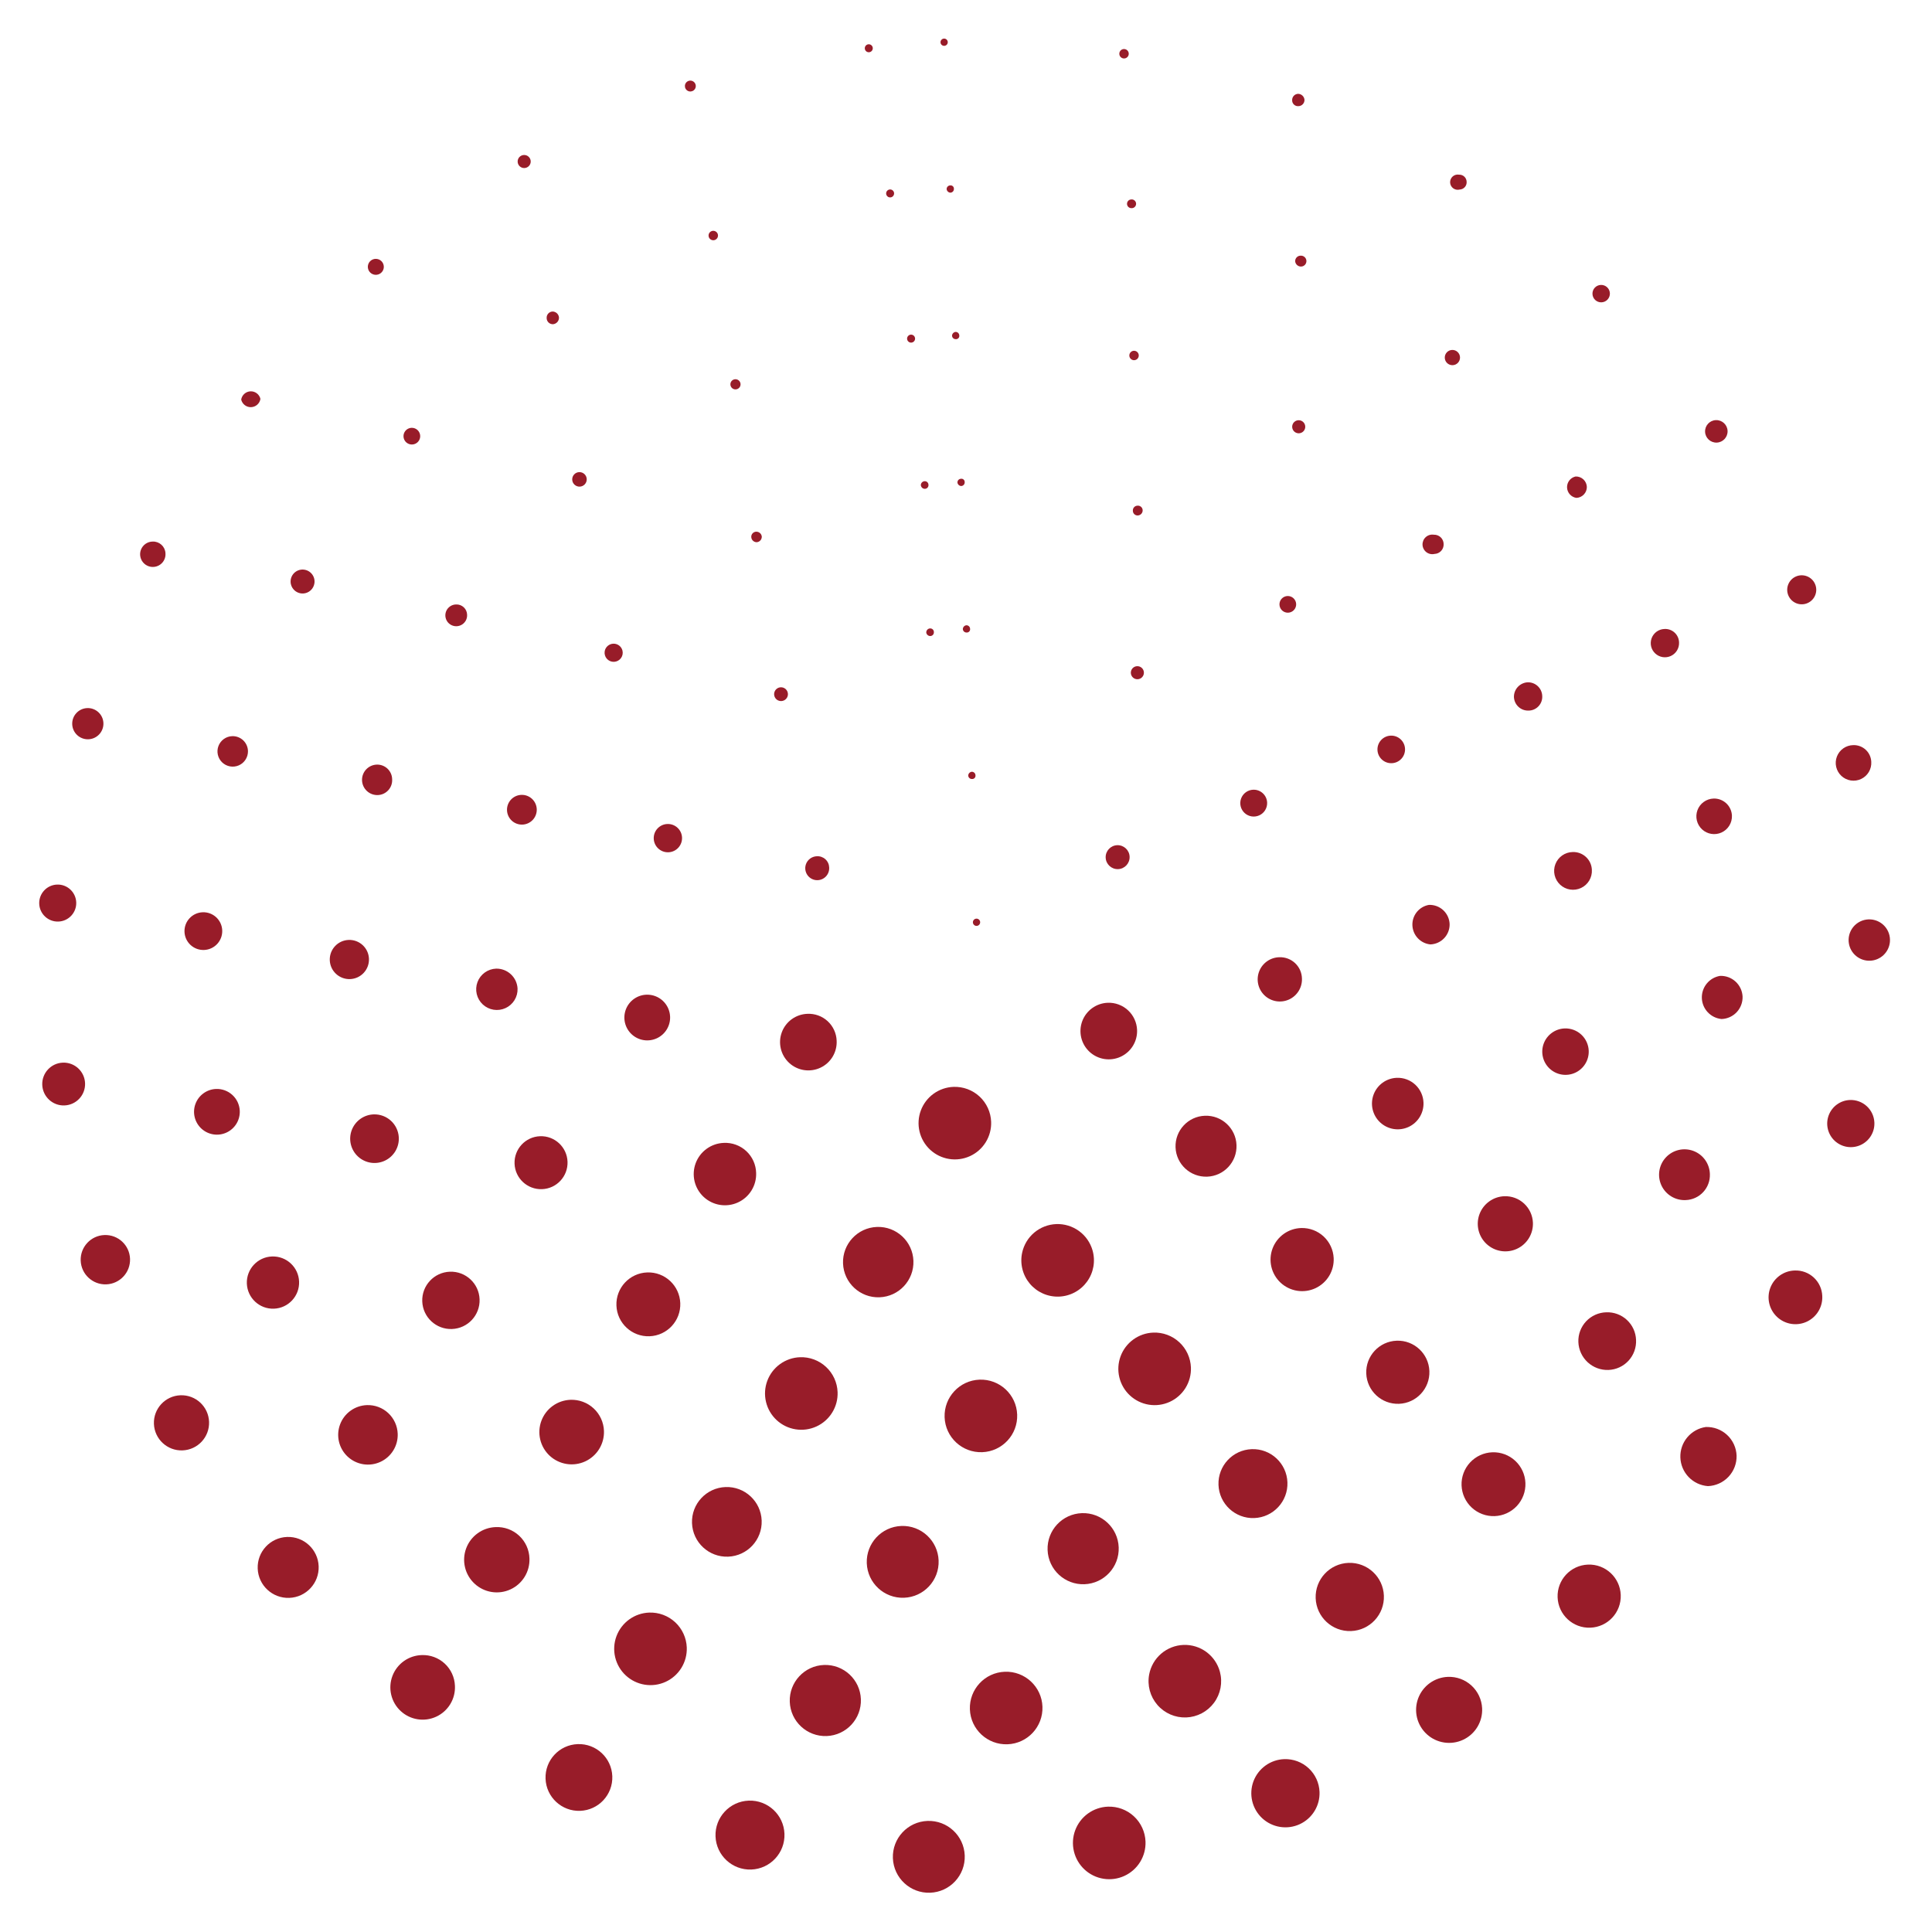 <?xml version="1.0" encoding="UTF-8"?> <svg xmlns="http://www.w3.org/2000/svg" width="247" height="247" viewBox="0 0 247 247" fill="none"> <g clip-path="url(#clip0)"> <path d="M121.169 5.38C121.159 5.124 120.944 4.924 120.688 4.934C120.432 4.943 120.232 5.158 120.241 5.414C120.251 5.67 120.466 5.87 120.722 5.861C120.978 5.851 121.178 5.636 121.169 5.38Z" fill="#981C29"></path> <path d="M144.308 6.85C144.295 6.517 144.015 6.257 143.682 6.269C143.349 6.281 143.089 6.561 143.102 6.894C143.114 7.227 143.394 7.487 143.727 7.474C144.06 7.462 144.32 7.182 144.308 6.85Z" fill="#981C29"></path> <path d="M166.774 12.754C166.781 12.963 166.706 13.166 166.563 13.32C166.421 13.473 166.223 13.563 166.014 13.571C165.909 13.582 165.803 13.57 165.703 13.536C165.603 13.503 165.511 13.448 165.434 13.376C165.356 13.305 165.295 13.217 165.254 13.12C165.213 13.022 165.194 12.917 165.197 12.812C165.193 12.708 165.209 12.605 165.246 12.508C165.282 12.411 165.337 12.322 165.407 12.246C165.478 12.17 165.562 12.109 165.657 12.066C165.751 12.023 165.853 11.999 165.956 11.995C166.162 11.998 166.36 12.078 166.51 12.218C166.661 12.358 166.755 12.549 166.774 12.754Z" fill="#981C29"></path> <path d="M187.504 23.225C187.515 23.35 187.5 23.477 187.461 23.596C187.421 23.715 187.358 23.826 187.274 23.92C187.191 24.014 187.089 24.091 186.975 24.144C186.862 24.198 186.738 24.228 186.612 24.233C186.471 24.269 186.323 24.274 186.18 24.246C186.037 24.218 185.901 24.159 185.784 24.072C185.667 23.985 185.571 23.872 185.503 23.743C185.435 23.614 185.397 23.471 185.392 23.326C185.386 23.18 185.414 23.035 185.472 22.901C185.53 22.767 185.618 22.648 185.728 22.553C185.839 22.457 185.969 22.388 186.11 22.35C186.251 22.312 186.399 22.305 186.542 22.332C186.788 22.323 187.028 22.412 187.208 22.579C187.388 22.747 187.495 22.979 187.504 23.225Z" fill="#981C29"></path> <path d="M205.819 37.498C205.796 36.884 205.279 36.404 204.664 36.427C204.05 36.449 203.569 36.966 203.592 37.58C203.615 38.195 204.131 38.675 204.746 38.652C205.361 38.629 205.841 38.113 205.819 37.498Z" fill="#981C29"></path> <path d="M220.865 55.095C220.836 54.301 220.168 53.682 219.374 53.711C218.58 53.74 217.96 54.407 217.989 55.201C218.018 55.995 218.686 56.614 219.48 56.585C220.274 56.556 220.894 55.889 220.865 55.095Z" fill="#981C29"></path> <path d="M232.201 75.335C232.219 75.827 232.041 76.306 231.705 76.667C231.37 77.027 230.906 77.24 230.413 77.258C229.921 77.276 229.442 77.098 229.081 76.763C228.721 76.428 228.508 75.964 228.49 75.472C228.481 75.229 228.52 74.986 228.605 74.757C228.69 74.529 228.819 74.319 228.985 74.141C229.151 73.962 229.35 73.818 229.572 73.717C229.794 73.615 230.033 73.558 230.277 73.549C230.521 73.54 230.764 73.58 230.992 73.665C231.221 73.749 231.43 73.878 231.609 74.044C231.788 74.21 231.932 74.409 232.033 74.631C232.135 74.853 232.192 75.092 232.201 75.335Z" fill="#981C29"></path> <path d="M239.237 97.405C239.263 97.858 239.153 98.308 238.921 98.698C238.688 99.087 238.345 99.399 237.934 99.592C237.524 99.785 237.065 99.85 236.616 99.781C236.168 99.711 235.751 99.509 235.418 99.2C235.086 98.891 234.853 98.49 234.751 98.049C234.648 97.607 234.68 97.145 234.843 96.721C235.005 96.298 235.29 95.933 235.662 95.672C236.034 95.412 236.475 95.269 236.929 95.262C237.519 95.24 238.094 95.454 238.527 95.856C238.96 96.258 239.215 96.815 239.237 97.405Z" fill="#981C29"></path> <path d="M241.617 120.435C241.556 121.073 241.265 121.667 240.798 122.106C240.332 122.546 239.722 122.801 239.081 122.825C238.44 122.848 237.813 122.639 237.315 122.235C236.818 121.831 236.484 121.26 236.376 120.628C236.312 120.257 236.329 119.876 236.424 119.512C236.52 119.147 236.693 118.807 236.93 118.515C237.168 118.223 237.465 117.984 237.803 117.816C238.14 117.648 238.51 117.554 238.886 117.54C239.263 117.526 239.638 117.593 239.987 117.736C240.336 117.879 240.65 118.094 240.909 118.369C241.167 118.643 241.364 118.969 241.487 119.325C241.609 119.682 241.653 120.06 241.617 120.435Z" fill="#981C29"></path> <path d="M239.632 143.487C239.664 144.084 239.516 144.678 239.209 145.191C238.902 145.705 238.449 146.115 237.907 146.371C237.366 146.626 236.761 146.715 236.169 146.626C235.577 146.536 235.025 146.273 234.583 145.869C234.141 145.465 233.83 144.939 233.688 144.358C233.546 143.777 233.581 143.166 233.787 142.605C233.994 142.043 234.363 141.555 234.847 141.204C235.332 140.852 235.91 140.653 236.508 140.631C237.3 140.602 238.071 140.885 238.656 141.419C239.24 141.953 239.591 142.696 239.632 143.487Z" fill="#981C29"></path> <path d="M232.971 165.689C233.005 166.371 232.835 167.048 232.483 167.633C232.13 168.218 231.611 168.684 230.992 168.973C230.373 169.261 229.681 169.359 229.006 169.252C228.331 169.146 227.703 168.841 227.203 168.376C226.702 167.912 226.352 167.308 226.196 166.643C226.04 165.978 226.087 165.282 226.329 164.644C226.572 164.005 226.999 163.454 227.557 163.059C228.115 162.665 228.777 162.445 229.461 162.429C230.359 162.396 231.233 162.721 231.891 163.333C232.55 163.944 232.938 164.791 232.971 165.689Z" fill="#981C29"></path> <path d="M222.018 186.1C222.042 187.1 221.671 188.07 220.985 188.799C220.299 189.528 219.353 189.958 218.352 189.995C217.418 189.926 216.542 189.515 215.892 188.841C215.242 188.167 214.863 187.277 214.829 186.341C214.794 185.405 215.106 184.49 215.705 183.77C216.304 183.05 217.147 182.576 218.074 182.438C219.083 182.401 220.065 182.766 220.805 183.453C221.544 184.139 221.98 185.091 222.018 186.1Z" fill="#981C29"></path> <path d="M207.206 203.913C207.124 201.686 205.25 199.947 203.022 200.029C200.793 200.111 199.053 201.983 199.135 204.21C199.217 206.438 201.09 208.177 203.319 208.095C205.547 208.013 207.288 206.141 207.206 203.913Z" fill="#981C29"></path> <path d="M189.485 218.399C189.525 219.235 189.315 220.064 188.883 220.781C188.451 221.497 187.815 222.07 187.056 222.424C186.298 222.779 185.451 222.901 184.623 222.773C183.796 222.646 183.025 222.276 182.408 221.71C181.792 221.143 181.357 220.407 181.16 219.593C180.964 218.78 181.013 217.926 181.303 217.141C181.592 216.356 182.109 215.674 182.787 215.183C183.465 214.692 184.274 214.413 185.11 214.382C186.222 214.341 187.305 214.74 188.124 215.492C188.943 216.244 189.432 217.289 189.485 218.399Z" fill="#981C29"></path> <path d="M168.698 229.098C168.73 229.96 168.505 230.812 168.052 231.546C167.6 232.281 166.939 232.864 166.155 233.223C165.37 233.582 164.497 233.701 163.645 233.564C162.793 233.427 162 233.041 161.368 232.454C160.736 231.867 160.292 231.105 160.093 230.266C159.893 229.427 159.948 228.548 160.248 227.739C160.549 226.931 161.083 226.23 161.782 225.725C162.482 225.219 163.315 224.933 164.178 224.901C165.334 224.858 166.46 225.277 167.308 226.064C168.155 226.851 168.656 227.942 168.698 229.098Z" fill="#981C29"></path> <path d="M146.451 235.441C146.484 236.358 146.245 237.264 145.764 238.045C145.282 238.827 144.58 239.447 143.745 239.83C142.91 240.212 141.981 240.338 141.075 240.192C140.168 240.046 139.325 239.635 138.653 239.011C137.98 238.386 137.508 237.576 137.296 236.684C137.084 235.791 137.141 234.856 137.461 233.996C137.781 233.136 138.349 232.39 139.093 231.852C139.837 231.315 140.724 231.01 141.642 230.976C142.872 230.931 144.07 231.376 144.971 232.213C145.873 233.051 146.405 234.212 146.451 235.441Z" fill="#981C29"></path> <path d="M123.338 237.22C123.244 234.686 121.113 232.707 118.577 232.8C116.04 232.893 114.06 235.024 114.153 237.558C114.247 240.093 116.378 242.072 118.915 241.979C121.451 241.886 123.431 239.755 123.338 237.22Z" fill="#981C29"></path> <path d="M100.291 234.448C100.201 232.015 98.156 230.116 95.722 230.206C93.288 230.295 91.388 232.34 91.477 234.772C91.567 237.204 93.612 239.103 96.046 239.014C98.48 238.924 100.38 236.88 100.291 234.448Z" fill="#981C29"></path> <path d="M78.281 227.088C78.195 224.732 76.214 222.893 73.857 222.98C71.5 223.066 69.66 225.046 69.747 227.402C69.833 229.757 71.814 231.596 74.171 231.51C76.528 231.423 78.368 229.443 78.281 227.088Z" fill="#981C29"></path> <path d="M58.162 215.527C58.201 216.346 57.995 217.159 57.571 217.861C57.146 218.563 56.521 219.123 55.777 219.469C55.032 219.814 54.201 219.931 53.391 219.803C52.58 219.675 51.825 219.308 51.224 218.749C50.622 218.191 50.201 217.466 50.014 216.667C49.826 215.868 49.881 215.032 50.172 214.264C50.462 213.497 50.974 212.833 51.644 212.358C52.313 211.883 53.109 211.618 53.93 211.597C55.012 211.557 56.066 211.949 56.86 212.686C57.654 213.423 58.122 214.445 58.162 215.527Z" fill="#981C29"></path> <path d="M40.739 200.245C40.66 198.095 38.851 196.415 36.699 196.495C34.547 196.574 32.867 198.382 32.946 200.532C33.025 202.683 34.834 204.362 36.986 204.283C39.138 204.204 40.818 202.396 40.739 200.245Z" fill="#981C29"></path> <path d="M26.728 181.775C26.657 179.829 25.02 178.309 23.073 178.381C21.127 178.453 19.606 180.088 19.678 182.034C19.75 183.98 21.386 185.499 23.333 185.428C25.28 185.356 26.8 183.72 26.728 181.775Z" fill="#981C29"></path> <path d="M16.625 160.932C16.561 159.191 15.097 157.832 13.355 157.896C11.613 157.96 10.252 159.423 10.316 161.164C10.38 162.905 11.845 164.265 13.587 164.201C15.329 164.136 16.689 162.673 16.625 160.932Z" fill="#981C29"></path> <path d="M10.876 138.49C10.82 136.98 9.55 135.8 8.038 135.856C6.527 135.911 5.347 137.181 5.402 138.692C5.458 140.202 6.728 141.382 8.24 141.326C9.751 141.27 10.931 140.001 10.876 138.49Z" fill="#981C29"></path> <path d="M9.746 115.368C9.698 114.062 8.6 113.042 7.294 113.09C5.987 113.138 4.967 114.236 5.015 115.542C5.063 116.847 6.161 117.867 7.468 117.819C8.774 117.771 9.794 116.673 9.746 115.368Z" fill="#981C29"></path> <path d="M13.222 92.447C13.181 91.346 12.256 90.486 11.154 90.527C10.053 90.567 9.192 91.493 9.233 92.594C9.273 93.695 10.199 94.554 11.301 94.514C12.402 94.473 13.262 93.548 13.222 92.447Z" fill="#981C29"></path> <path d="M21.154 70.708C21.185 71.034 21.116 71.361 20.958 71.647C20.799 71.933 20.558 72.165 20.266 72.311C19.973 72.458 19.643 72.513 19.319 72.469C18.995 72.425 18.692 72.285 18.449 72.066C18.206 71.847 18.035 71.56 17.958 71.242C17.881 70.925 17.901 70.591 18.017 70.285C18.133 69.98 18.339 69.716 18.607 69.529C18.875 69.342 19.194 69.24 19.521 69.237C19.931 69.221 20.331 69.367 20.636 69.641C20.941 69.916 21.127 70.299 21.154 70.708Z" fill="#981C29"></path> <path d="M33.295 50.997C33.25 51.284 33.106 51.546 32.889 51.739C32.671 51.932 32.393 52.043 32.103 52.054C31.812 52.065 31.527 51.974 31.296 51.798C31.065 51.621 30.903 51.37 30.836 51.087C30.882 50.8 31.025 50.538 31.243 50.345C31.46 50.152 31.738 50.041 32.028 50.03C32.319 50.02 32.604 50.11 32.835 50.287C33.066 50.463 33.229 50.714 33.295 50.997Z" fill="#981C29"></path> <path d="M49.069 34.076C49.076 34.278 49.024 34.477 48.918 34.649C48.812 34.821 48.657 34.958 48.474 35.042C48.29 35.126 48.085 35.153 47.886 35.121C47.687 35.089 47.501 34.999 47.353 34.861C47.205 34.724 47.101 34.546 47.055 34.349C47.008 34.153 47.021 33.947 47.091 33.758C47.161 33.569 47.286 33.405 47.45 33.287C47.614 33.168 47.809 33.101 48.011 33.094C48.281 33.084 48.545 33.182 48.743 33.366C48.942 33.55 49.059 33.806 49.069 34.076Z" fill="#981C29"></path> <path d="M67.85 20.619C67.833 20.158 67.445 19.798 66.984 19.815C66.523 19.832 66.163 20.22 66.18 20.68C66.197 21.141 66.584 21.501 67.045 21.484C67.506 21.467 67.867 21.08 67.85 20.619Z" fill="#981C29"></path> <path d="M88.954 10.976C88.959 11.113 88.923 11.249 88.85 11.367C88.778 11.484 88.673 11.577 88.548 11.634C88.422 11.691 88.283 11.71 88.147 11.688C88.011 11.667 87.885 11.605 87.784 11.511C87.683 11.418 87.612 11.296 87.58 11.162C87.549 11.028 87.557 10.888 87.605 10.759C87.653 10.63 87.738 10.518 87.85 10.438C87.962 10.357 88.095 10.311 88.232 10.306C88.417 10.299 88.596 10.366 88.732 10.492C88.867 10.617 88.947 10.791 88.954 10.976Z" fill="#981C29"></path> <path d="M111.582 6.151C111.587 6.286 111.538 6.418 111.446 6.517C111.354 6.616 111.226 6.674 111.091 6.679C110.955 6.684 110.824 6.635 110.724 6.543C110.625 6.451 110.567 6.324 110.562 6.188C110.559 6.121 110.57 6.055 110.593 5.992C110.617 5.929 110.652 5.871 110.698 5.822C110.743 5.773 110.798 5.733 110.859 5.706C110.92 5.678 110.986 5.662 111.053 5.66C111.12 5.657 111.187 5.668 111.25 5.691C111.313 5.715 111.37 5.75 111.419 5.796C111.469 5.841 111.508 5.896 111.536 5.957C111.564 6.018 111.58 6.084 111.582 6.151Z" fill="#981C29"></path> <path d="M121.953 24.152C121.957 24.275 121.913 24.395 121.829 24.485C121.745 24.575 121.629 24.628 121.506 24.633C121.386 24.627 121.272 24.578 121.184 24.497C121.096 24.415 121.04 24.305 121.025 24.186C121.02 24.063 121.065 23.943 121.149 23.853C121.233 23.763 121.349 23.71 121.472 23.705C121.534 23.696 121.598 23.7 121.659 23.719C121.719 23.737 121.774 23.769 121.821 23.812C121.867 23.855 121.903 23.908 121.926 23.967C121.949 24.026 121.958 24.089 121.953 24.152Z" fill="#981C29"></path> <path d="M145.246 26.034C145.249 26.111 145.236 26.188 145.208 26.259C145.18 26.331 145.137 26.396 145.082 26.451C145.027 26.505 144.962 26.548 144.89 26.576C144.818 26.603 144.741 26.616 144.663 26.612C144.516 26.617 144.372 26.564 144.264 26.464C144.156 26.363 144.092 26.224 144.086 26.076C144.081 25.929 144.134 25.785 144.235 25.677C144.335 25.569 144.475 25.505 144.623 25.5C144.699 25.49 144.777 25.497 144.851 25.519C144.925 25.542 144.993 25.579 145.052 25.63C145.11 25.68 145.158 25.742 145.191 25.811C145.225 25.881 145.243 25.956 145.246 26.034Z" fill="#981C29"></path> <path d="M167.021 33.356C167.028 33.54 166.961 33.72 166.836 33.855C166.71 33.99 166.536 34.07 166.351 34.077C166.162 34.084 165.977 34.019 165.835 33.895C165.692 33.771 165.602 33.597 165.583 33.409C165.58 33.313 165.596 33.218 165.63 33.129C165.665 33.04 165.717 32.959 165.785 32.892C165.852 32.824 165.932 32.771 166.021 32.735C166.11 32.7 166.205 32.683 166.3 32.686C166.484 32.679 166.664 32.746 166.799 32.871C166.935 32.997 167.015 33.171 167.021 33.356Z" fill="#981C29"></path> <path d="M186.658 45.677C186.638 45.139 186.186 44.72 185.648 44.739C185.11 44.759 184.69 45.211 184.71 45.749C184.73 46.287 185.182 46.706 185.72 46.687C186.258 46.667 186.678 46.215 186.658 45.677Z" fill="#981C29"></path> <path d="M202.874 62.256C202.876 62.617 202.736 62.965 202.486 63.225C202.235 63.486 201.894 63.639 201.532 63.652C201.21 63.605 200.915 63.446 200.698 63.204C200.481 62.962 200.355 62.651 200.343 62.326C200.331 62.001 200.434 61.682 200.633 61.425C200.831 61.167 201.114 60.988 201.432 60.917C201.614 60.91 201.797 60.939 201.968 61.003C202.139 61.067 202.297 61.163 202.431 61.288C202.565 61.412 202.673 61.562 202.749 61.728C202.825 61.894 202.868 62.074 202.874 62.256Z" fill="#981C29"></path> <path d="M214.662 82.155C214.675 82.513 214.582 82.866 214.394 83.171C214.206 83.475 213.932 83.718 213.606 83.867C213.281 84.016 212.918 84.065 212.565 84.008C212.211 83.951 211.883 83.791 211.621 83.547C211.358 83.304 211.174 82.988 211.091 82.64C211.009 82.291 211.031 81.927 211.156 81.591C211.281 81.256 211.502 80.965 211.792 80.755C212.082 80.546 212.428 80.427 212.786 80.414C213.025 80.398 213.265 80.432 213.49 80.513C213.716 80.593 213.923 80.718 214.098 80.881C214.274 81.044 214.414 81.241 214.511 81.46C214.608 81.679 214.659 81.916 214.662 82.155Z" fill="#981C29"></path> <path d="M221.422 104.281C221.438 104.73 221.321 105.174 221.085 105.557C220.849 105.94 220.505 106.244 220.096 106.431C219.687 106.619 219.231 106.68 218.787 106.609C218.343 106.538 217.93 106.336 217.601 106.03C217.271 105.724 217.04 105.327 216.936 104.89C216.832 104.453 216.86 103.994 217.017 103.573C217.174 103.151 217.452 102.786 217.817 102.523C218.181 102.259 218.616 102.11 219.065 102.093C219.668 102.071 220.255 102.289 220.697 102.699C221.139 103.11 221.399 103.679 221.422 104.281Z" fill="#981C29"></path> <path d="M222.783 127.395C222.81 128.133 222.543 128.851 222.041 129.392C221.538 129.933 220.841 130.252 220.103 130.279C219.429 130.217 218.801 129.912 218.336 129.42C217.871 128.929 217.601 128.286 217.576 127.61C217.552 126.934 217.774 126.273 218.201 125.749C218.629 125.225 219.232 124.874 219.899 124.763C220.63 124.736 221.341 124.996 221.881 125.489C222.42 125.981 222.744 126.666 222.783 127.395Z" fill="#981C29"></path> <path d="M218.603 150.11C218.634 150.958 218.327 151.784 217.749 152.406C217.171 153.028 216.369 153.395 215.52 153.426C214.874 153.459 214.234 153.299 213.68 152.966C213.126 152.632 212.684 152.142 212.41 151.556C212.137 150.971 212.044 150.317 212.145 149.679C212.245 149.04 212.534 148.446 212.974 147.973C213.414 147.499 213.986 147.168 214.615 147.021C215.245 146.874 215.904 146.918 216.508 147.147C217.113 147.377 217.635 147.781 218.008 148.309C218.381 148.837 218.588 149.464 218.603 150.11Z" fill="#981C29"></path> <path d="M209.164 171.3C209.188 171.785 209.115 172.269 208.951 172.726C208.786 173.182 208.532 173.601 208.204 173.959C207.875 174.316 207.48 174.605 207.039 174.809C206.598 175.012 206.121 175.126 205.636 175.144C204.652 175.18 203.694 174.824 202.972 174.154C202.251 173.484 201.825 172.555 201.789 171.572C201.771 171.087 201.849 170.603 202.02 170.149C202.191 169.695 202.45 169.279 202.782 168.925C203.115 168.572 203.515 168.288 203.958 168.09C204.401 167.892 204.879 167.784 205.365 167.773C205.846 167.755 206.326 167.832 206.777 168C207.229 168.168 207.643 168.422 207.995 168.75C208.348 169.078 208.633 169.471 208.834 169.909C209.034 170.346 209.146 170.819 209.164 171.3Z" fill="#981C29"></path> <path d="M195.02 189.6C195.06 190.682 194.668 191.735 193.931 192.529C193.193 193.322 192.171 193.79 191.088 193.83C190.006 193.87 188.952 193.478 188.158 192.741C187.364 192.004 186.896 190.982 186.856 189.9C186.816 188.818 187.208 187.765 187.946 186.972C188.683 186.179 189.705 185.711 190.788 185.671C191.871 185.631 192.925 186.022 193.718 186.759C194.512 187.496 194.98 188.518 195.02 189.6Z" fill="#981C29"></path> <path d="M176.925 204.007C176.836 201.6 174.812 199.721 172.404 199.809C169.996 199.898 168.116 201.921 168.204 204.328C168.293 206.734 170.317 208.613 172.725 208.525C175.133 208.436 177.014 206.413 176.925 204.007Z" fill="#981C29"></path> <path d="M155.963 213.737C156.143 214.411 156.169 215.116 156.038 215.8C155.908 216.485 155.625 217.131 155.211 217.691C154.796 218.252 154.261 218.712 153.644 219.037C153.028 219.362 152.346 219.544 151.649 219.57C150.952 219.595 150.259 219.464 149.62 219.185C148.981 218.906 148.413 218.487 147.959 217.958C147.504 217.43 147.175 216.806 146.994 216.133C146.814 215.46 146.788 214.755 146.918 214.07C147.114 213.037 147.655 212.102 148.452 211.416C149.25 210.731 150.257 210.337 151.308 210.298C152.359 210.259 153.392 210.579 154.238 211.203C155.083 211.828 155.692 212.722 155.963 213.737Z" fill="#981C29"></path> <path d="M133.274 218.193C133.18 215.633 131.027 213.634 128.465 213.728C125.903 213.823 123.903 215.975 123.997 218.535C124.091 221.095 126.245 223.094 128.806 223C131.368 222.906 133.368 220.754 133.274 218.193Z" fill="#981C29"></path> <path d="M110.061 217.237C109.969 214.728 107.859 212.769 105.348 212.861C102.838 212.954 100.878 215.063 100.97 217.572C101.062 220.081 103.172 222.04 105.683 221.948C108.193 221.855 110.154 219.746 110.061 217.237Z" fill="#981C29"></path> <path d="M87.802 210.629C87.835 211.546 87.596 212.452 87.115 213.233C86.633 214.015 85.93 214.635 85.096 215.018C84.261 215.4 83.332 215.526 82.425 215.38C81.519 215.234 80.676 214.823 80.004 214.199C79.331 213.574 78.859 212.764 78.647 211.872C78.435 210.979 78.492 210.044 78.812 209.184C79.132 208.324 79.7 207.578 80.444 207.04C81.188 206.503 82.075 206.198 82.992 206.164C84.223 206.119 85.42 206.564 86.322 207.401C87.224 208.239 87.756 209.4 87.802 210.629Z" fill="#981C29"></path> <path d="M67.689 199.254C67.719 200.079 67.504 200.894 67.07 201.597C66.637 202.3 66.005 202.859 65.253 203.203C64.502 203.547 63.666 203.66 62.85 203.529C62.034 203.398 61.276 203.028 60.671 202.466C60.065 201.904 59.64 201.175 59.449 200.372C59.258 199.569 59.31 198.727 59.598 197.953C59.886 197.179 60.397 196.507 61.067 196.024C61.737 195.54 62.535 195.265 63.36 195.235C63.91 195.209 64.46 195.292 64.977 195.481C65.493 195.67 65.968 195.96 66.371 196.334C66.774 196.708 67.098 197.16 67.325 197.661C67.551 198.162 67.675 198.704 67.689 199.254Z" fill="#981C29"></path> <path d="M50.845 183.301C50.873 184.053 50.677 184.796 50.282 185.436C49.887 186.077 49.311 186.586 48.626 186.899C47.942 187.213 47.18 187.316 46.437 187.197C45.693 187.077 45.002 186.74 44.451 186.228C43.899 185.716 43.512 185.052 43.338 184.32C43.164 183.588 43.212 182.821 43.474 182.116C43.736 181.41 44.202 180.799 44.812 180.358C45.422 179.917 46.149 179.667 46.901 179.64C47.401 179.621 47.899 179.701 48.368 179.875C48.836 180.049 49.266 180.314 49.632 180.654C49.998 180.994 50.294 181.403 50.502 181.857C50.71 182.311 50.827 182.802 50.845 183.301Z" fill="#981C29"></path> <path d="M38.238 163.85C38.17 162.007 36.62 160.568 34.776 160.636C32.931 160.703 31.491 162.253 31.558 164.096C31.626 165.94 33.177 167.379 35.021 167.311C36.866 167.243 38.306 165.694 38.238 163.85Z" fill="#981C29"></path> <path d="M30.652 141.987C30.683 142.566 30.54 143.141 30.243 143.639C29.945 144.137 29.506 144.535 28.981 144.783C28.457 145.031 27.87 145.117 27.296 145.03C26.722 144.944 26.187 144.689 25.759 144.298C25.331 143.906 25.029 143.396 24.891 142.833C24.754 142.269 24.787 141.678 24.987 141.133C25.187 140.589 25.545 140.116 26.014 139.776C26.484 139.435 27.044 139.241 27.624 139.22C28.391 139.192 29.139 139.466 29.705 139.984C30.272 140.501 30.612 141.221 30.652 141.987Z" fill="#981C29"></path> <path d="M28.411 118.951C28.362 117.62 27.242 116.58 25.91 116.63C24.578 116.679 23.538 117.798 23.587 119.129C23.636 120.46 24.756 121.5 26.088 121.451C27.42 121.402 28.46 120.283 28.411 118.951Z" fill="#981C29"></path> <path d="M31.702 96.038C31.706 96.421 31.598 96.797 31.39 97.119C31.182 97.442 30.884 97.695 30.532 97.849C30.181 98.002 29.792 98.048 29.414 97.982C29.036 97.915 28.686 97.739 28.409 97.475C28.131 97.211 27.937 96.87 27.852 96.497C27.766 96.123 27.793 95.732 27.929 95.374C28.065 95.015 28.303 94.705 28.615 94.481C28.926 94.257 29.297 94.13 29.68 94.116C29.94 94.106 30.199 94.149 30.442 94.241C30.685 94.333 30.907 94.472 31.096 94.651C31.284 94.83 31.435 95.045 31.539 95.283C31.643 95.521 31.698 95.778 31.702 96.038Z" fill="#981C29"></path> <path d="M40.2 74.557C40.151 74.913 39.977 75.241 39.71 75.483C39.443 75.724 39.099 75.864 38.739 75.877C38.38 75.89 38.026 75.776 37.742 75.555C37.458 75.334 37.261 75.02 37.185 74.668C37.139 74.449 37.14 74.223 37.19 74.005C37.24 73.787 37.337 73.583 37.474 73.407C37.612 73.23 37.786 73.086 37.985 72.984C38.184 72.882 38.403 72.825 38.627 72.817C38.85 72.809 39.073 72.85 39.279 72.937C39.485 73.023 39.669 73.154 39.819 73.32C39.969 73.486 40.081 73.683 40.147 73.896C40.213 74.11 40.231 74.335 40.2 74.557Z" fill="#981C29"></path> <path d="M53.721 55.723C53.729 55.934 53.674 56.142 53.563 56.322C53.452 56.501 53.291 56.644 53.099 56.732C52.907 56.82 52.693 56.849 52.484 56.815C52.276 56.782 52.082 56.687 51.927 56.544C51.773 56.4 51.664 56.214 51.615 56.008C51.566 55.803 51.58 55.588 51.653 55.39C51.727 55.192 51.858 55.021 52.029 54.897C52.2 54.774 52.404 54.703 52.615 54.696C52.898 54.685 53.173 54.788 53.381 54.98C53.588 55.173 53.711 55.44 53.721 55.723Z" fill="#981C29"></path> <path d="M71.464 40.587C71.472 40.8 71.398 41.008 71.257 41.169C71.116 41.33 70.919 41.43 70.706 41.45C70.599 41.454 70.491 41.436 70.391 41.397C70.291 41.358 70.199 41.3 70.122 41.224C70.046 41.149 69.985 41.058 69.945 40.959C69.904 40.859 69.885 40.752 69.887 40.645C69.879 40.435 69.955 40.232 70.097 40.079C70.24 39.925 70.437 39.835 70.647 39.827C70.852 39.831 71.05 39.91 71.201 40.05C71.352 40.191 71.445 40.382 71.464 40.587Z" fill="#981C29"></path> <path d="M91.794 30.09C91.781 29.757 91.501 29.497 91.168 29.509C90.835 29.522 90.575 29.801 90.588 30.134C90.6 30.467 90.88 30.727 91.213 30.715C91.546 30.702 91.806 30.423 91.794 30.09Z" fill="#981C29"></path> <path d="M114.309 24.712C114.313 24.813 114.286 24.912 114.233 24.998C114.18 25.084 114.103 25.152 114.011 25.195C113.919 25.236 113.817 25.25 113.717 25.234C113.618 25.218 113.525 25.173 113.451 25.104C113.377 25.036 113.325 24.947 113.302 24.849C113.278 24.75 113.285 24.647 113.32 24.553C113.355 24.458 113.418 24.376 113.499 24.317C113.581 24.258 113.679 24.224 113.78 24.221C113.915 24.216 114.047 24.265 114.146 24.357C114.245 24.449 114.304 24.576 114.309 24.712Z" fill="#981C29"></path> <path d="M122.642 42.881C122.652 42.943 122.647 43.007 122.629 43.067C122.61 43.128 122.578 43.183 122.535 43.229C122.492 43.276 122.439 43.312 122.38 43.334C122.322 43.357 122.258 43.367 122.195 43.361C122.072 43.366 121.952 43.321 121.862 43.238C121.772 43.154 121.719 43.038 121.714 42.915C121.72 42.795 121.768 42.681 121.85 42.593C121.932 42.505 122.042 42.449 122.161 42.434C122.284 42.43 122.404 42.474 122.494 42.558C122.584 42.642 122.638 42.758 122.642 42.881Z" fill="#981C29"></path> <path d="M145.588 45.425C145.594 45.585 145.536 45.74 145.427 45.858C145.318 45.975 145.167 46.044 145.007 46.05C144.847 46.056 144.691 45.998 144.574 45.889C144.457 45.78 144.388 45.629 144.382 45.469C144.376 45.309 144.434 45.154 144.543 45.037C144.652 44.919 144.803 44.85 144.963 44.844C145.123 44.839 145.278 44.897 145.396 45.005C145.513 45.114 145.582 45.265 145.588 45.425Z" fill="#981C29"></path> <path d="M166.872 54.529C166.878 54.694 166.835 54.857 166.748 54.998C166.661 55.139 166.535 55.25 166.385 55.319C166.234 55.388 166.067 55.41 165.904 55.384C165.741 55.358 165.589 55.284 165.468 55.172C165.347 55.059 165.262 54.913 165.224 54.753C165.186 54.592 165.196 54.424 165.254 54.269C165.311 54.114 165.413 53.98 165.547 53.883C165.681 53.786 165.841 53.731 166.006 53.725C166.227 53.717 166.443 53.797 166.605 53.948C166.768 54.099 166.864 54.308 166.872 54.529Z" fill="#981C29"></path> <path d="M184.565 69.568C184.576 69.888 184.461 70.199 184.243 70.434C184.025 70.668 183.723 70.806 183.403 70.818C183.223 70.86 183.036 70.862 182.855 70.823C182.674 70.784 182.504 70.706 182.357 70.594C182.21 70.482 182.09 70.338 182.005 70.174C181.92 70.01 181.872 69.829 181.865 69.645C181.859 69.46 181.893 69.276 181.965 69.106C182.038 68.936 182.148 68.784 182.286 68.662C182.424 68.539 182.588 68.448 182.766 68.396C182.943 68.344 183.13 68.332 183.312 68.361C183.475 68.355 183.637 68.382 183.789 68.44C183.94 68.498 184.079 68.586 184.196 68.698C184.313 68.811 184.406 68.946 184.469 69.096C184.532 69.245 184.565 69.406 184.565 69.568Z" fill="#981C29"></path> <path d="M197.169 88.973C197.184 89.212 197.151 89.451 197.07 89.677C196.99 89.902 196.864 90.109 196.701 90.284C196.538 90.46 196.341 90.6 196.122 90.697C195.903 90.794 195.666 90.845 195.427 90.847C194.947 90.865 194.48 90.692 194.128 90.365C193.776 90.038 193.569 89.585 193.551 89.106C193.545 88.63 193.723 88.169 194.047 87.821C194.372 87.472 194.818 87.261 195.293 87.231C195.773 87.214 196.24 87.387 196.592 87.714C196.944 88.04 197.151 88.493 197.169 88.973Z" fill="#981C29"></path> <path d="M203.515 111.207C203.542 111.687 203.424 112.165 203.178 112.578C202.931 112.991 202.567 113.321 202.131 113.525C201.695 113.73 201.208 113.799 200.733 113.725C200.257 113.651 199.815 113.436 199.462 113.109C199.11 112.782 198.863 112.356 198.754 111.888C198.645 111.419 198.679 110.929 198.851 110.48C199.023 110.03 199.325 109.643 199.719 109.367C200.113 109.09 200.581 108.938 201.062 108.93C201.69 108.907 202.301 109.134 202.761 109.561C203.221 109.988 203.492 110.58 203.515 111.207Z" fill="#981C29"></path> <path d="M203.113 134.34C203.134 134.926 202.981 135.507 202.673 136.006C202.365 136.506 201.915 136.904 201.381 137.148C200.847 137.393 200.252 137.473 199.672 137.38C199.092 137.287 198.552 137.024 198.122 136.624C197.691 136.224 197.389 135.706 197.254 135.135C197.118 134.564 197.155 133.965 197.359 133.414C197.564 132.864 197.928 132.387 198.404 132.043C198.88 131.699 199.448 131.504 200.035 131.482C200.822 131.453 201.589 131.738 202.166 132.274C202.743 132.81 203.084 133.553 203.113 134.34Z" fill="#981C29"></path> <path d="M195.979 156.327C196.005 157.024 195.823 157.713 195.457 158.306C195.091 158.9 194.557 159.372 193.923 159.662C193.289 159.953 192.582 160.049 191.893 159.938C191.205 159.827 190.564 159.515 190.053 159.04C189.542 158.565 189.183 157.95 189.022 157.271C188.861 156.593 188.904 155.882 189.147 155.228C189.391 154.575 189.822 154.008 190.388 153.6C190.953 153.191 191.627 152.959 192.324 152.934C193.259 152.899 194.17 153.237 194.855 153.874C195.54 154.51 195.945 155.393 195.979 156.327Z" fill="#981C29"></path> <path d="M182.742 175.29C182.66 173.062 180.787 171.323 178.558 171.405C176.329 171.487 174.589 173.359 174.671 175.587C174.753 177.814 176.626 179.554 178.855 179.472C181.084 179.39 182.824 177.517 182.742 175.29Z" fill="#981C29"></path> <path d="M164.593 189.513C164.504 187.081 162.458 185.181 160.025 185.271C157.591 185.361 155.691 187.405 155.78 189.837C155.87 192.269 157.915 194.169 160.349 194.079C162.783 193.989 164.683 191.945 164.593 189.513Z" fill="#981C29"></path> <path d="M143.022 197.827C142.93 195.318 140.82 193.359 138.309 193.451C135.799 193.544 133.838 195.653 133.931 198.162C134.023 200.671 136.133 202.63 138.644 202.538C141.154 202.445 143.114 200.336 143.022 197.827Z" fill="#981C29"></path> <path d="M119.999 199.51C119.906 196.975 117.774 194.996 115.238 195.09C112.702 195.183 110.722 197.313 110.815 199.848C110.908 202.383 113.04 204.362 115.576 204.268C118.112 204.175 120.093 202.045 119.999 199.51Z" fill="#981C29"></path> <path d="M97.377 194.401C97.286 191.943 95.219 190.024 92.76 190.114C90.3 190.205 88.38 192.27 88.471 194.728C88.561 197.186 90.628 199.105 93.087 199.015C95.547 198.924 97.467 196.858 97.377 194.401Z" fill="#981C29"></path> <path d="M77.214 182.934C77.244 183.75 77.032 184.557 76.603 185.252C76.174 185.947 75.549 186.5 74.806 186.84C74.063 187.18 73.236 187.292 72.43 187.162C71.623 187.032 70.873 186.667 70.274 186.111C69.676 185.555 69.255 184.834 69.067 184.04C68.878 183.245 68.929 182.413 69.214 181.647C69.499 180.882 70.004 180.218 70.666 179.74C71.328 179.261 72.118 178.99 72.934 178.96C73.476 178.94 74.017 179.027 74.526 179.216C75.034 179.405 75.5 179.692 75.898 180.061C76.295 180.43 76.616 180.874 76.842 181.367C77.068 181.86 77.194 182.392 77.214 182.934Z" fill="#981C29"></path> <path d="M61.313 166.111C61.239 164.089 59.538 162.509 57.514 162.584C55.49 162.658 53.91 164.359 53.984 166.381C54.059 168.404 55.76 169.983 57.784 169.909C59.808 169.834 61.388 168.134 61.313 166.111Z" fill="#981C29"></path> <path d="M50.982 145.37C51.023 145.989 50.878 146.607 50.565 147.143C50.252 147.679 49.786 148.109 49.227 148.378C48.667 148.647 48.04 148.742 47.425 148.652C46.811 148.561 46.238 148.289 45.78 147.87C45.322 147.451 44.999 146.905 44.855 146.301C44.71 145.698 44.749 145.065 44.968 144.484C45.186 143.903 45.574 143.401 46.08 143.042C46.587 142.683 47.189 142.483 47.81 142.469C48.611 142.452 49.387 142.743 49.978 143.283C50.569 143.824 50.929 144.571 50.982 145.37Z" fill="#981C29"></path> <path d="M47.17 122.578C47.119 121.196 45.957 120.116 44.573 120.167C43.19 120.218 42.11 121.38 42.161 122.763C42.212 124.145 43.374 125.225 44.758 125.174C46.141 125.123 47.221 123.961 47.17 122.578Z" fill="#981C29"></path> <path d="M50.135 99.63C50.15 99.883 50.115 100.137 50.031 100.376C49.947 100.616 49.815 100.836 49.645 101.024C49.474 101.212 49.268 101.364 49.038 101.471C48.807 101.578 48.558 101.638 48.304 101.647C47.788 101.666 47.285 101.479 46.906 101.127C46.527 100.776 46.304 100.288 46.285 99.772C46.266 99.255 46.453 98.752 46.805 98.374C47.157 97.995 47.645 97.772 48.161 97.753C48.415 97.743 48.668 97.785 48.905 97.875C49.143 97.965 49.36 98.101 49.544 98.276C49.728 98.451 49.875 98.661 49.976 98.893C50.078 99.126 50.132 99.376 50.135 99.63Z" fill="#981C29"></path> <path d="M59.717 78.573C59.736 78.852 59.672 79.13 59.531 79.371C59.39 79.612 59.18 79.805 58.928 79.926C58.676 80.046 58.394 80.088 58.118 80.046C57.842 80.004 57.585 79.88 57.38 79.69C57.175 79.5 57.033 79.253 56.971 78.981C56.908 78.708 56.929 78.424 57.031 78.164C57.132 77.904 57.31 77.68 57.54 77.522C57.771 77.365 58.043 77.279 58.322 77.278C58.679 77.265 59.026 77.394 59.288 77.637C59.55 77.88 59.704 78.217 59.717 78.573Z" fill="#981C29"></path> <path d="M75.011 61.253C74.993 60.74 74.562 60.341 74.05 60.36C73.537 60.378 73.137 60.809 73.156 61.321C73.175 61.833 73.606 62.233 74.118 62.214C74.63 62.195 75.03 61.765 75.011 61.253Z" fill="#981C29"></path> <path d="M94.677 49.109C94.663 48.751 94.362 48.471 94.003 48.484C93.645 48.497 93.365 48.798 93.378 49.157C93.391 49.515 93.692 49.795 94.051 49.782C94.41 49.769 94.69 49.468 94.677 49.109Z" fill="#981C29"></path> <path d="M116.99 43.275C116.995 43.41 116.946 43.541 116.854 43.641C116.761 43.74 116.634 43.798 116.498 43.803C116.363 43.808 116.231 43.759 116.132 43.667C116.033 43.575 115.974 43.447 115.969 43.312C115.964 43.177 116.013 43.045 116.106 42.946C116.198 42.847 116.325 42.788 116.461 42.783C116.596 42.778 116.728 42.827 116.827 42.919C116.926 43.011 116.985 43.139 116.99 43.275Z" fill="#981C29"></path> <path d="M123.333 61.656C123.338 61.779 123.293 61.898 123.209 61.989C123.125 62.079 123.009 62.132 122.886 62.136C122.766 62.13 122.652 62.082 122.564 62.001C122.477 61.919 122.42 61.809 122.405 61.69C122.401 61.567 122.445 61.447 122.529 61.357C122.613 61.267 122.729 61.214 122.852 61.209C122.915 61.2 122.978 61.204 123.039 61.222C123.099 61.241 123.155 61.273 123.201 61.316C123.247 61.359 123.283 61.412 123.306 61.471C123.329 61.53 123.338 61.593 123.333 61.656Z" fill="#981C29"></path> <path d="M146.085 65.228C146.091 65.4 146.029 65.568 145.911 65.694C145.794 65.82 145.631 65.895 145.459 65.901C145.376 65.905 145.293 65.891 145.215 65.86C145.138 65.83 145.067 65.784 145.008 65.725C144.95 65.666 144.904 65.596 144.873 65.518C144.843 65.441 144.829 65.358 144.832 65.275C144.826 65.115 144.884 64.959 144.993 64.842C145.102 64.725 145.253 64.656 145.413 64.65C145.496 64.64 145.58 64.648 145.659 64.672C145.739 64.697 145.813 64.738 145.876 64.792C145.939 64.847 145.99 64.913 146.026 64.988C146.062 65.064 146.082 65.145 146.085 65.228Z" fill="#981C29"></path> <path d="M165.71 77.226C165.72 77.508 165.618 77.784 165.425 77.991C165.232 78.198 164.965 78.321 164.682 78.331C164.399 78.341 164.124 78.239 163.916 78.047C163.709 77.854 163.586 77.587 163.576 77.304C163.565 77.021 163.668 76.746 163.861 76.539C164.053 76.331 164.321 76.209 164.604 76.199C164.886 76.188 165.162 76.29 165.369 76.483C165.577 76.676 165.699 76.943 165.71 77.226Z" fill="#981C29"></path> <path d="M179.629 95.746C179.593 94.773 178.775 94.013 177.802 94.049C176.828 94.085 176.068 94.903 176.104 95.876C176.14 96.849 176.958 97.608 177.931 97.572C178.905 97.537 179.665 96.719 179.629 95.746Z" fill="#981C29"></path> <path d="M185.33 118.143C185.343 118.812 185.092 119.459 184.632 119.944C184.172 120.43 183.54 120.716 182.871 120.741C182.257 120.68 181.685 120.399 181.262 119.949C180.839 119.5 180.593 118.912 180.57 118.295C180.548 117.678 180.75 117.074 181.138 116.595C181.527 116.115 182.077 115.793 182.685 115.687C183.362 115.663 184.021 115.907 184.517 116.368C185.013 116.828 185.306 117.467 185.33 118.143Z" fill="#981C29"></path> <path d="M181.99 140.966C182.014 141.617 181.844 142.261 181.502 142.815C181.161 143.37 180.662 143.811 180.069 144.082C179.476 144.353 178.817 144.443 178.173 144.339C177.53 144.236 176.931 143.944 176.454 143.5C175.976 143.057 175.641 142.482 175.49 141.848C175.34 141.215 175.381 140.55 175.608 139.94C175.835 139.329 176.238 138.8 176.766 138.418C177.295 138.036 177.924 137.82 178.576 137.796C179.449 137.764 180.3 138.08 180.94 138.674C181.58 139.269 181.958 140.093 181.99 140.966Z" fill="#981C29"></path> <path d="M170.506 160.839C170.544 161.64 170.343 162.435 169.928 163.122C169.513 163.808 168.902 164.355 168.175 164.694C167.447 165.032 166.635 165.146 165.842 165.02C165.049 164.895 164.311 164.537 163.723 163.991C163.135 163.445 162.724 162.736 162.54 161.955C162.357 161.174 162.411 160.356 162.695 159.606C162.979 158.856 163.48 158.207 164.135 157.743C164.789 157.278 165.567 157.02 166.37 156.999C167.424 156.973 168.448 157.359 169.221 158.077C169.994 158.795 170.455 159.786 170.506 160.839Z" fill="#981C29"></path> <path d="M152.256 174.834C152.289 175.751 152.05 176.657 151.569 177.438C151.087 178.219 150.384 178.84 149.55 179.222C148.715 179.604 147.786 179.73 146.879 179.585C145.973 179.439 145.13 179.028 144.458 178.403C143.785 177.779 143.313 176.969 143.101 176.076C142.889 175.184 142.946 174.248 143.266 173.388C143.586 172.528 144.154 171.782 144.898 171.245C145.642 170.707 146.529 170.402 147.446 170.369C148.677 170.323 149.874 170.768 150.776 171.606C151.678 172.443 152.21 173.604 152.256 174.834Z" fill="#981C29"></path> <path d="M130.042 180.85C129.948 178.29 127.795 176.291 125.233 176.385C122.671 176.48 120.671 178.631 120.765 181.192C120.859 183.752 123.012 185.751 125.574 185.657C128.136 185.563 130.136 183.411 130.042 180.85Z" fill="#981C29"></path> <path d="M107.084 177.982C107.118 178.899 106.879 179.805 106.397 180.586C105.916 181.367 105.213 181.988 104.378 182.37C103.544 182.752 102.614 182.878 101.708 182.732C100.802 182.587 99.959 182.176 99.286 181.551C98.614 180.927 98.142 180.117 97.93 179.224C97.718 178.332 97.775 177.396 98.095 176.536C98.415 175.676 98.983 174.93 99.727 174.393C100.471 173.855 101.358 173.55 102.275 173.517C103.505 173.471 104.703 173.916 105.605 174.754C106.507 175.591 107.039 176.752 107.084 177.982Z" fill="#981C29"></path> <path d="M86.971 166.606C86.888 164.353 84.994 162.594 82.739 162.677C80.485 162.76 78.725 164.653 78.808 166.907C78.891 169.16 80.785 170.919 83.04 170.836C85.294 170.753 87.054 168.859 86.971 166.606Z" fill="#981C29"></path> <path d="M72.557 148.522C72.488 146.653 70.916 145.193 69.046 145.262C67.176 145.331 65.716 146.902 65.784 148.771C65.853 150.64 67.425 152.099 69.295 152.03C71.165 151.962 72.625 150.391 72.557 148.522Z" fill="#981C29"></path> <path d="M66.168 126.382C66.188 126.905 66.051 127.421 65.777 127.866C65.502 128.312 65.102 128.666 64.626 128.883C64.15 129.101 63.621 129.173 63.104 129.09C62.587 129.007 62.107 128.772 61.724 128.417C61.34 128.061 61.071 127.599 60.95 127.09C60.829 126.581 60.862 126.048 61.044 125.558C61.227 125.068 61.55 124.643 61.975 124.336C62.399 124.03 62.904 123.856 63.427 123.837C64.125 123.823 64.801 124.081 65.312 124.556C65.824 125.03 66.131 125.685 66.168 126.382Z" fill="#981C29"></path> <path d="M68.622 103.452C68.641 103.956 68.458 104.447 68.115 104.817C67.771 105.186 67.295 105.404 66.79 105.423C66.286 105.441 65.795 105.259 65.425 104.916C65.055 104.572 64.837 104.096 64.819 103.592C64.8 103.088 64.983 102.597 65.326 102.228C65.67 101.858 66.146 101.64 66.651 101.622C67.155 101.603 67.646 101.785 68.016 102.129C68.386 102.472 68.604 102.948 68.622 103.452Z" fill="#981C29"></path> <path d="M79.581 83.181C79.622 83.348 79.624 83.522 79.589 83.69C79.554 83.858 79.482 84.016 79.378 84.153C79.274 84.29 79.141 84.403 78.989 84.482C78.836 84.561 78.668 84.606 78.496 84.612C78.324 84.618 78.153 84.587 77.995 84.519C77.837 84.451 77.696 84.349 77.582 84.22C77.469 84.091 77.385 83.938 77.338 83.773C77.29 83.608 77.28 83.434 77.308 83.264C77.352 83 77.485 82.76 77.686 82.583C77.887 82.406 78.143 82.304 78.411 82.294C78.678 82.284 78.941 82.367 79.154 82.529C79.367 82.69 79.518 82.921 79.581 83.181Z" fill="#981C29"></path> <path d="M97.392 68.599C97.398 68.783 97.332 68.963 97.206 69.098C97.08 69.233 96.906 69.313 96.722 69.32C96.545 69.315 96.377 69.242 96.251 69.118C96.126 68.993 96.053 68.825 96.047 68.648C96.04 68.476 96.103 68.309 96.22 68.182C96.337 68.056 96.5 67.982 96.672 67.975C96.849 67.969 97.022 68.029 97.155 68.145C97.289 68.261 97.374 68.423 97.392 68.599Z" fill="#981C29"></path> <path d="M118.7 61.966C118.708 62.03 118.704 62.096 118.686 62.158C118.667 62.221 118.636 62.279 118.594 62.328C118.552 62.378 118.501 62.418 118.442 62.447C118.383 62.475 118.319 62.491 118.254 62.493C118.119 62.498 117.987 62.449 117.888 62.357C117.789 62.264 117.73 62.137 117.725 62.002C117.732 61.874 117.787 61.754 117.878 61.664C117.969 61.575 118.091 61.523 118.219 61.519C118.342 61.515 118.461 61.559 118.552 61.643C118.642 61.727 118.695 61.843 118.7 61.966Z" fill="#981C29"></path> <path d="M124.022 80.385C124.032 80.447 124.028 80.511 124.009 80.571C123.991 80.632 123.959 80.687 123.916 80.733C123.873 80.78 123.82 80.816 123.761 80.838C123.702 80.861 123.639 80.87 123.576 80.865C123.453 80.87 123.333 80.825 123.243 80.742C123.152 80.658 123.099 80.542 123.095 80.419C123.101 80.299 123.149 80.185 123.23 80.097C123.312 80.009 123.422 79.953 123.541 79.938C123.664 79.934 123.784 79.978 123.874 80.062C123.965 80.145 124.018 80.262 124.022 80.385Z" fill="#981C29"></path> <path d="M146.244 85.973C146.227 85.512 145.839 85.152 145.378 85.169C144.917 85.186 144.557 85.574 144.574 86.034C144.591 86.495 144.979 86.855 145.44 86.838C145.901 86.821 146.261 86.434 146.244 85.973Z" fill="#981C29"></path> <path d="M161.999 102.615C162.012 102.954 161.923 103.29 161.745 103.579C161.567 103.868 161.307 104.098 160.998 104.239C160.689 104.38 160.345 104.427 160.01 104.373C159.675 104.319 159.363 104.167 159.114 103.936C158.865 103.705 158.69 103.405 158.612 103.075C158.533 102.745 158.555 102.399 158.673 102.08C158.791 101.762 159.002 101.486 159.277 101.287C159.552 101.088 159.88 100.976 160.22 100.963C160.675 100.946 161.118 101.111 161.452 101.421C161.786 101.731 161.982 102.16 161.999 102.615Z" fill="#981C29"></path> <path d="M166.45 125.105C166.471 125.666 166.324 126.221 166.028 126.698C165.732 127.176 165.301 127.555 164.789 127.786C164.277 128.018 163.707 128.092 163.153 128C162.599 127.907 162.085 127.652 161.676 127.266C161.268 126.88 160.983 126.382 160.859 125.834C160.735 125.286 160.777 124.714 160.979 124.19C161.181 123.666 161.535 123.214 161.995 122.892C162.455 122.569 163.001 122.391 163.563 122.379C163.932 122.366 164.301 122.426 164.647 122.556C164.993 122.686 165.309 122.884 165.578 123.137C165.847 123.391 166.062 123.696 166.212 124.033C166.362 124.371 166.443 124.735 166.45 125.105Z" fill="#981C29"></path> <path d="M158.083 146.395C158.004 144.245 156.195 142.565 154.043 142.645C151.891 142.724 150.211 144.531 150.29 146.682C150.369 148.833 152.178 150.512 154.33 150.433C156.482 150.354 158.162 148.546 158.083 146.395Z" fill="#981C29"></path> <path d="M139.673 159.839C139.87 160.516 139.909 161.229 139.789 161.924C139.668 162.619 139.391 163.277 138.977 163.848C138.564 164.42 138.026 164.89 137.403 165.222C136.781 165.555 136.091 165.741 135.386 165.767C134.681 165.793 133.979 165.658 133.334 165.372C132.689 165.086 132.118 164.657 131.663 164.118C131.209 163.578 130.884 162.942 130.713 162.258C130.541 161.574 130.528 160.86 130.675 160.17C130.889 159.158 131.436 158.247 132.227 157.581C133.019 156.916 134.011 156.533 135.045 156.495C136.079 156.457 137.096 156.766 137.934 157.371C138.773 157.977 139.385 158.845 139.673 159.839Z" fill="#981C29"></path> <path d="M116.778 161.192C116.687 158.708 114.598 156.769 112.113 156.861C109.628 156.952 107.688 159.04 107.779 161.523C107.871 164.007 109.959 165.946 112.444 165.854C114.929 165.763 116.869 163.675 116.778 161.192Z" fill="#981C29"></path> <path d="M96.67 149.955C96.699 150.744 96.494 151.523 96.079 152.195C95.665 152.867 95.061 153.401 94.343 153.729C93.625 154.058 92.826 154.166 92.047 154.041C91.267 153.915 90.543 153.562 89.964 153.025C89.386 152.488 88.98 151.791 88.797 151.024C88.615 150.256 88.664 149.452 88.939 148.712C89.215 147.972 89.703 147.331 90.343 146.869C90.983 146.406 91.745 146.144 92.534 146.115C93.06 146.09 93.585 146.169 94.079 146.35C94.573 146.53 95.026 146.807 95.411 147.165C95.797 147.522 96.107 147.954 96.323 148.433C96.539 148.912 96.657 149.43 96.67 149.955Z" fill="#981C29"></path> <path d="M85.668 129.935C85.699 130.516 85.555 131.093 85.255 131.592C84.956 132.091 84.514 132.49 83.986 132.736C83.459 132.982 82.87 133.066 82.294 132.976C81.719 132.886 81.184 132.626 80.757 132.23C80.331 131.834 80.032 131.319 79.9 130.753C79.768 130.186 79.808 129.593 80.015 129.049C80.222 128.505 80.587 128.035 81.063 127.7C81.539 127.365 82.104 127.179 82.686 127.167C83.446 127.151 84.182 127.431 84.738 127.947C85.295 128.464 85.628 129.177 85.668 129.935Z" fill="#981C29"></path> <path d="M87.196 107.086C87.159 106.087 86.32 105.308 85.321 105.345C84.322 105.381 83.541 106.221 83.578 107.219C83.615 108.218 84.455 108.997 85.454 108.961C86.453 108.924 87.233 108.084 87.196 107.086Z" fill="#981C29"></path> <path d="M100.733 88.715C100.74 88.89 100.694 89.062 100.603 89.21C100.511 89.359 100.378 89.477 100.219 89.549C100.06 89.622 99.884 89.646 99.712 89.618C99.539 89.59 99.379 89.512 99.251 89.394C99.124 89.275 99.034 89.121 98.994 88.951C98.953 88.782 98.964 88.604 99.025 88.441C99.086 88.277 99.194 88.136 99.335 88.034C99.477 87.931 99.645 87.874 99.819 87.867C100.053 87.859 100.281 87.943 100.452 88.102C100.623 88.261 100.725 88.482 100.733 88.715Z" fill="#981C29"></path> <path d="M119.394 80.834C119.398 80.957 119.354 81.076 119.27 81.166C119.186 81.257 119.07 81.31 118.947 81.314C118.82 81.32 118.695 81.277 118.597 81.194C118.499 81.112 118.436 80.996 118.42 80.869C118.415 80.734 118.464 80.603 118.556 80.503C118.648 80.404 118.776 80.346 118.911 80.341C118.976 80.338 119.041 80.349 119.102 80.373C119.162 80.397 119.217 80.433 119.262 80.48C119.308 80.526 119.343 80.582 119.366 80.643C119.389 80.704 119.398 80.769 119.394 80.834Z" fill="#981C29"></path> <path d="M124.712 99.113C124.721 99.176 124.717 99.24 124.698 99.3C124.68 99.36 124.648 99.416 124.605 99.462C124.562 99.508 124.509 99.544 124.45 99.567C124.391 99.59 124.328 99.599 124.265 99.594C124.142 99.599 124.022 99.554 123.932 99.47C123.842 99.387 123.788 99.27 123.784 99.147C123.79 99.028 123.838 98.914 123.92 98.826C124.002 98.738 124.112 98.682 124.231 98.667C124.354 98.662 124.474 98.707 124.564 98.791C124.654 98.874 124.707 98.99 124.712 99.113Z" fill="#981C29"></path> <path d="M144.417 109.529C144.386 108.684 143.676 108.025 142.83 108.056C141.985 108.087 141.325 108.797 141.356 109.642C141.387 110.487 142.098 111.146 142.943 111.115C143.788 111.084 144.448 110.374 144.417 109.529Z" fill="#981C29"></path> <path d="M145.372 131.683C145.398 132.399 145.212 133.105 144.836 133.715C144.46 134.324 143.912 134.808 143.261 135.106C142.61 135.404 141.885 135.503 141.178 135.389C140.471 135.275 139.814 134.955 139.289 134.468C138.765 133.981 138.396 133.349 138.231 132.653C138.066 131.956 138.111 131.227 138.36 130.556C138.61 129.885 139.053 129.303 139.633 128.884C140.213 128.465 140.905 128.227 141.621 128.201C142.096 128.183 142.57 128.259 143.015 128.425C143.461 128.59 143.87 128.842 144.218 129.166C144.566 129.489 144.847 129.878 145.045 130.31C145.243 130.742 145.354 131.209 145.372 131.683Z" fill="#981C29"></path> <path d="M126.714 143.418C126.748 144.335 126.509 145.241 126.027 146.023C125.545 146.804 124.843 147.425 124.008 147.807C123.173 148.189 122.244 148.315 121.338 148.169C120.431 148.023 119.589 147.612 118.916 146.988C118.244 146.363 117.771 145.553 117.559 144.661C117.347 143.768 117.405 142.833 117.725 141.973C118.045 141.113 118.612 140.367 119.356 139.829C120.101 139.292 120.987 138.987 121.905 138.953C123.135 138.908 124.333 139.353 125.235 140.19C126.137 141.028 126.669 142.189 126.714 143.418Z" fill="#981C29"></path> <path d="M106.963 133.051C106.999 133.767 106.82 134.478 106.451 135.094C106.081 135.709 105.536 136.2 104.886 136.505C104.236 136.81 103.51 136.915 102.801 136.807C102.091 136.699 101.429 136.382 100.9 135.897C100.371 135.412 99.998 134.781 99.829 134.083C99.659 133.386 99.701 132.654 99.949 131.98C100.197 131.307 100.64 130.722 101.221 130.301C101.803 129.88 102.496 129.641 103.214 129.614C103.686 129.591 104.159 129.661 104.604 129.822C105.05 129.982 105.458 130.229 105.807 130.549C106.156 130.869 106.438 131.255 106.636 131.684C106.835 132.113 106.946 132.578 106.963 133.051Z" fill="#981C29"></path> <path d="M106.009 110.896C106.029 111.2 105.958 111.504 105.805 111.767C105.652 112.031 105.424 112.243 105.15 112.376C104.876 112.509 104.568 112.557 104.266 112.515C103.964 112.472 103.682 112.34 103.455 112.137C103.229 111.933 103.068 111.666 102.994 111.37C102.92 111.074 102.936 110.763 103.04 110.477C103.144 110.191 103.332 109.942 103.578 109.762C103.824 109.583 104.119 109.481 104.423 109.469C104.622 109.456 104.821 109.482 105.009 109.547C105.197 109.612 105.37 109.714 105.518 109.847C105.666 109.98 105.786 110.142 105.87 110.322C105.954 110.502 106.001 110.698 106.009 110.896Z" fill="#981C29"></path> <path d="M125.31 117.892C125.3 117.636 125.085 117.436 124.829 117.445C124.573 117.455 124.373 117.67 124.382 117.926C124.392 118.182 124.607 118.382 124.863 118.373C125.119 118.363 125.319 118.148 125.31 117.892Z" fill="#981C29"></path> </g> <defs> <clipPath id="clip0"> <rect width="236.82" height="236.82" fill="white" transform="translate(9.352 246.011) rotate(-92.108)"></rect> </clipPath> </defs> </svg> 